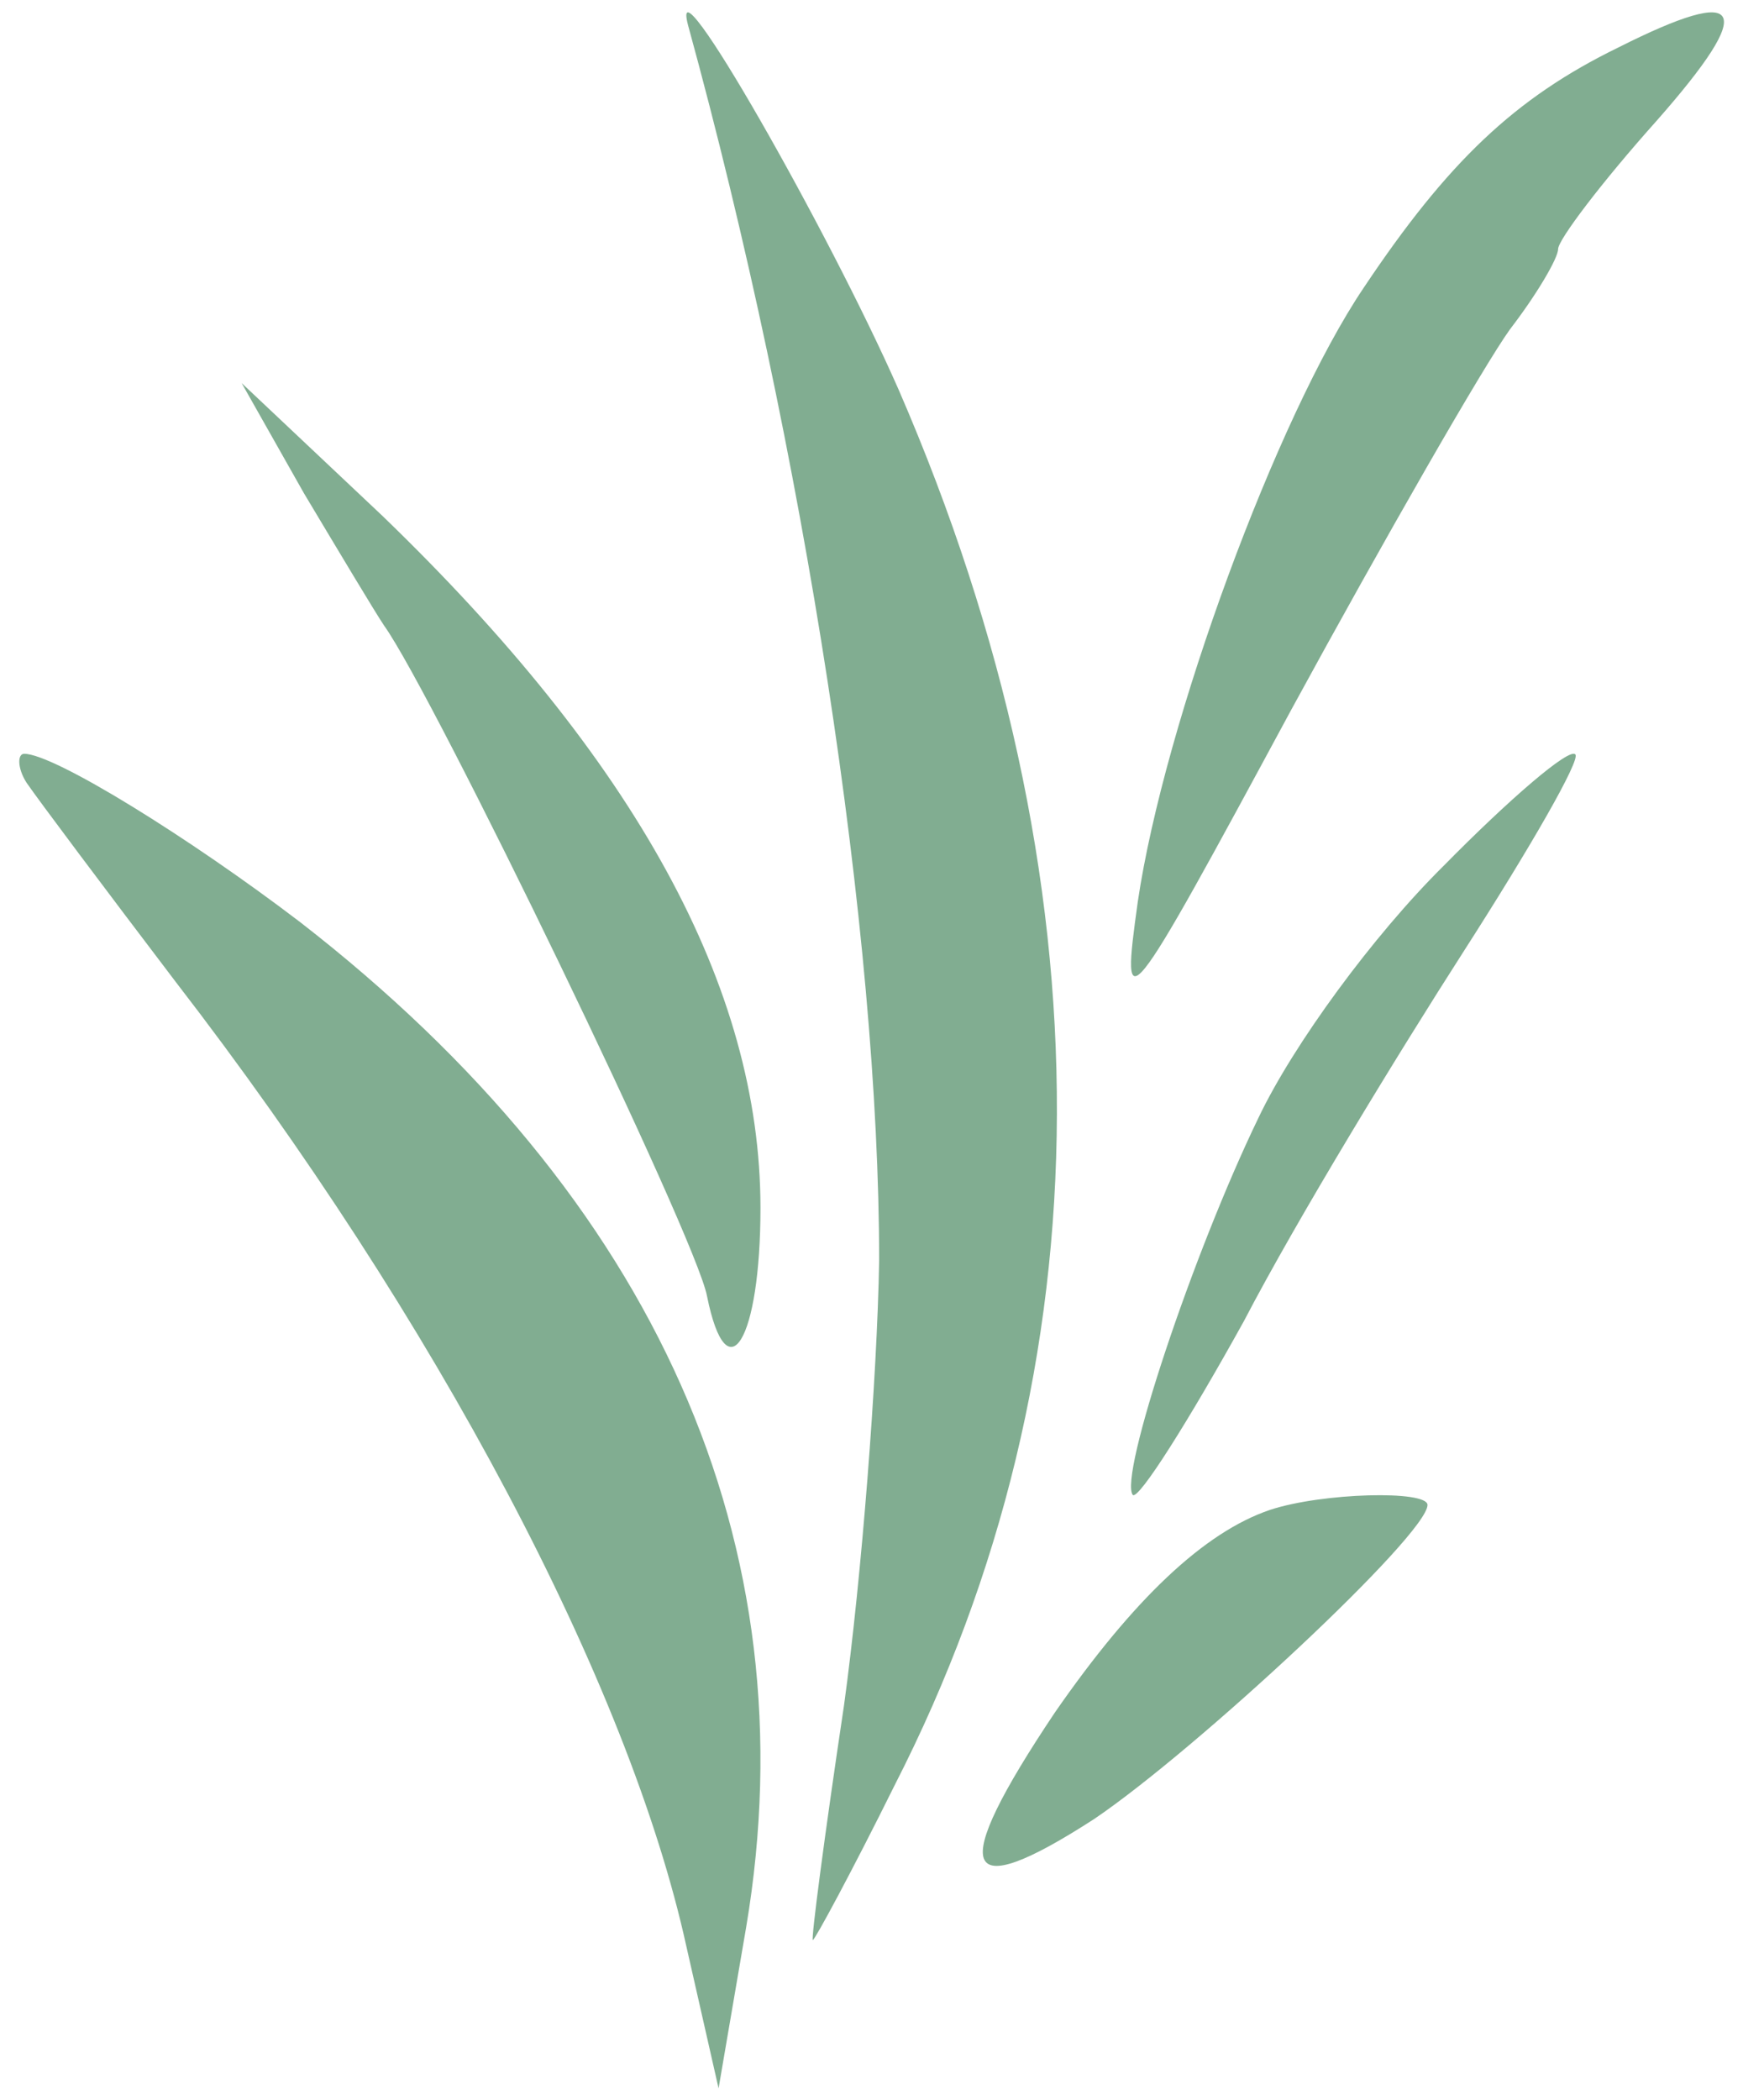 <svg width="88" height="106" viewBox="0 0 88 106" fill="none" xmlns="http://www.w3.org/2000/svg">
<path d="M34.734 1.258C40.644 22.776 44.386 47.17 44.386 63.625C44.288 69.493 43.5 79.619 42.613 86.063C41.629 92.621 40.939 97.915 41.038 97.915C41.136 97.915 43.007 94.463 45.174 90.09C56.008 68.918 56.106 44.408 45.371 19.669C41.825 11.614 33.749 -2.539 34.734 1.258Z" fill="#81AD91"/>
<path d="M81.696 2.401C76.482 4.943 73.087 8.179 68.843 14.534C64.478 21.006 58.779 36.49 57.445 45.504C56.596 51.629 56.718 51.513 65.206 35.797C69.934 27.13 74.906 18.463 76.24 16.614C77.574 14.881 78.665 13.032 78.665 12.57C78.665 12.108 80.847 9.219 83.636 6.099C88.729 0.321 88.123 -0.835 81.696 2.401Z" fill="#81AD91"/>
<path d="M15.348 24.899C17.146 27.905 18.945 30.91 19.395 31.578C21.868 35.028 35.133 62.411 35.696 65.416C36.707 70.425 38.394 67.642 38.394 60.964C38.394 49.833 32.098 38.368 19.282 26.012L12.2 19.334L15.348 24.899Z" fill="#81AD91"/>
<path d="M72.881 43.703C69.349 47.193 65.298 52.71 63.532 56.426C60.208 63.294 56.468 74.553 57.195 75.454C57.507 75.679 60 71.738 62.805 66.671C65.505 61.492 70.596 53.16 73.92 47.981C77.244 42.802 79.841 38.298 79.53 38.073C79.218 37.735 76.205 40.325 72.881 43.703Z" fill="#81AD91"/>
<path d="M1.338 39.5C1.919 40.349 5.285 44.84 8.884 49.573C22.001 66.563 31.752 85.01 34.654 98.238L36.279 105.399L37.672 97.267C40.923 77.971 33.145 60.495 15.152 46.539C9.58 42.291 2.731 38.044 1.222 38.044C0.874 38.044 0.874 38.772 1.338 39.5Z" fill="#81AD91"/>
<path d="M64.119 76.204C60.806 77.328 57.228 80.698 53.252 86.44C47.818 94.553 48.481 96.176 55.24 91.807C60.408 88.312 72.071 77.453 72.071 75.955C72.071 75.206 66.77 75.331 64.119 76.204Z" fill="#81AD91"/>
</svg>

